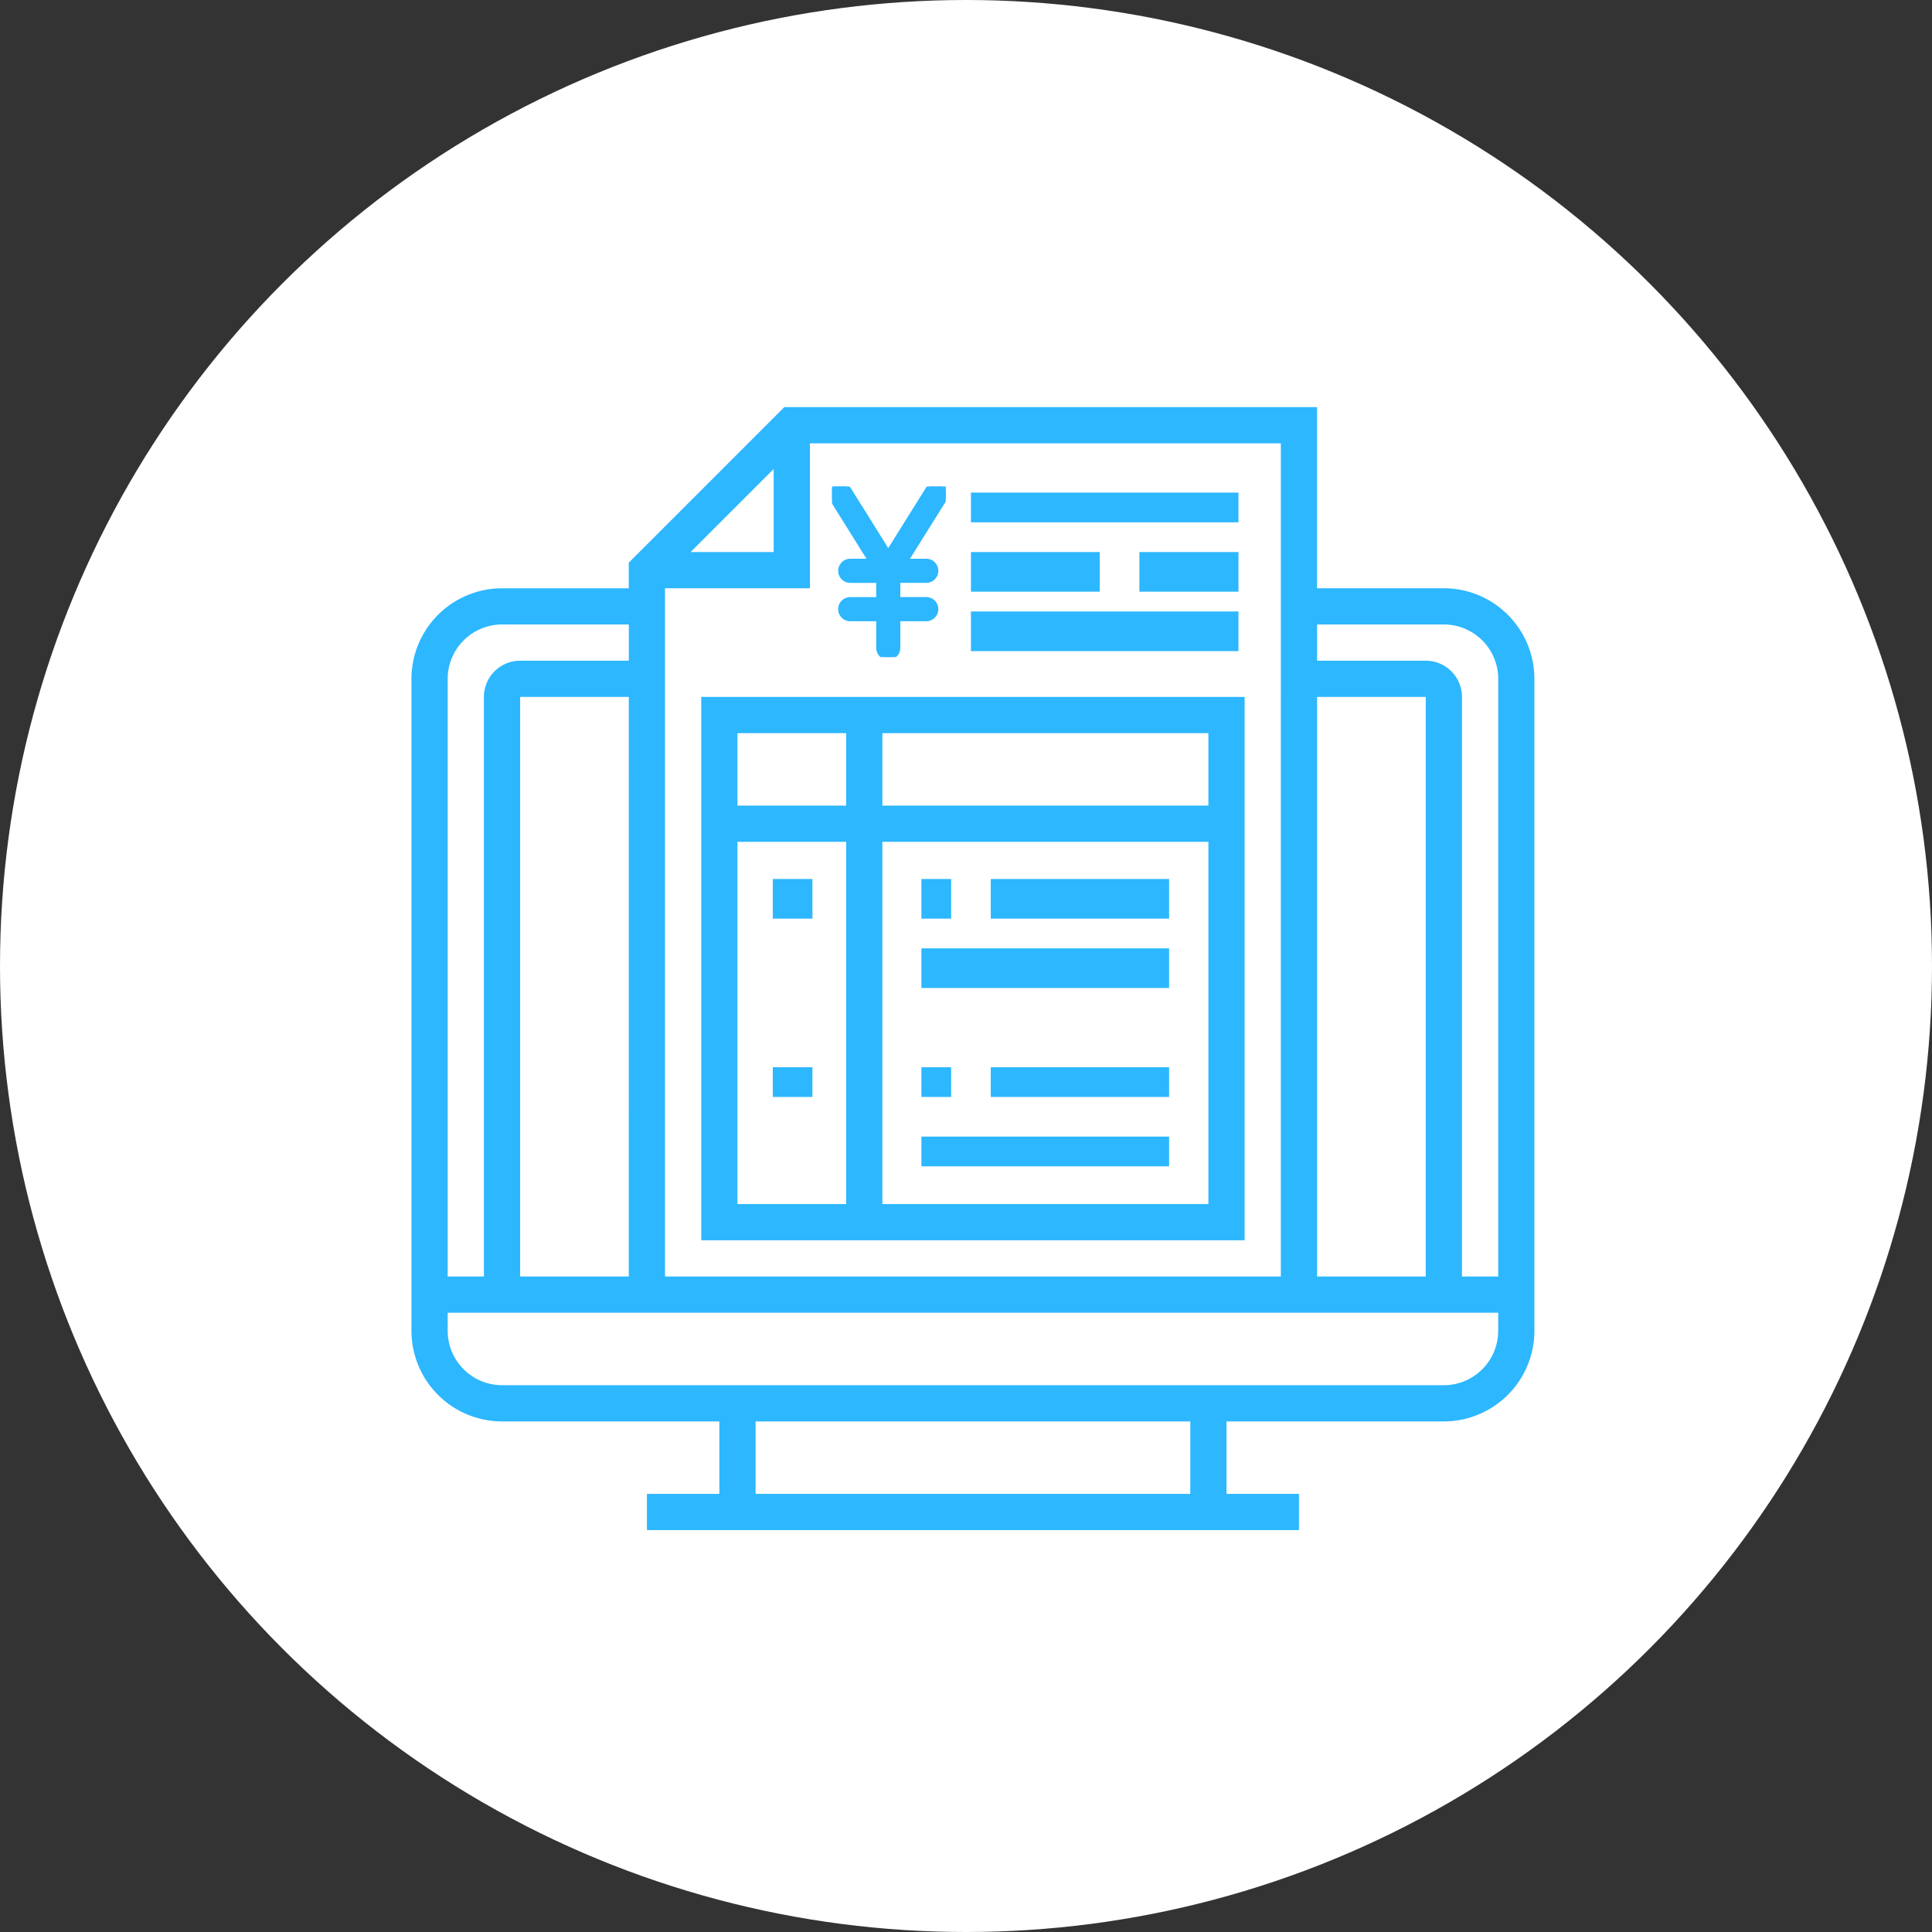 <svg xmlns="http://www.w3.org/2000/svg" xmlns:xlink="http://www.w3.org/1999/xlink" width="195" height="195" viewBox="0 0 195 195"><rect x="0" y="0" width="195" height="195" fill="#333333" stroke="none"/><defs><clipPath id="a"><rect width="114" height="114" transform="translate(-0.283 -0.283)" fill="#2db7ff"/></clipPath><clipPath id="b"><rect width="11.478" height="17.218" fill="#2db7ff" stroke="#2db7ff" stroke-width="0.5"/></clipPath></defs><g transform="translate(-727.5 -10531.282)"><circle cx="97.5" cy="97.5" r="97.5" transform="translate(727.5 10531.282)" fill="#fff"/><g transform="translate(771.065 189.566)"><g transform="translate(-2.282 10382.718)"><g transform="translate(0 0)" clip-path="url(#a)"><path d="M104.2,18.281h-12.8V0H37.633l-15.7,15.7v2.585H9.141A9.151,9.151,0,0,0,0,27.422V93.234a9.151,9.151,0,0,0,9.141,9.141H31.078v7.312H23.765v3.656H89.577v-3.656H82.265v-7.312H104.2a9.151,9.151,0,0,0,9.141-9.141V27.422a9.151,9.151,0,0,0-9.141-9.141m-1.828,69.468H91.406V29.25h10.969Zm-14.625,0H25.594V18.281H40.218V3.656H87.749Zm-65.812,0H10.969V29.25H21.937Zm6.241-73.124,8.383-8.383v8.383ZM3.656,27.422a5.492,5.492,0,0,1,5.484-5.484h12.8v3.656H10.969A3.66,3.66,0,0,0,7.312,29.25v58.5H3.656Zm74.953,82.265H34.734v-7.312H78.609Zm31.078-16.453a5.492,5.492,0,0,1-5.484,5.484H9.141a5.492,5.492,0,0,1-5.484-5.484V91.406h106.03Zm-3.656-5.484V29.25a3.66,3.66,0,0,0-3.656-3.656H91.406V21.937h12.8a5.492,5.492,0,0,1,5.484,5.484V87.749Z" transform="translate(0.246 0.09)" fill="#2db7ff"/><path d="M128,182.843h54.843V128H128Zm3.656-40.218h10.969v36.562H131.656Zm14.625,0h32.906v36.562H146.281Zm32.906-3.656H146.281v-7.312h32.906Zm-36.562,0H131.656v-7.312h10.969Z" transform="translate(-98.504 -98.66)" fill="#2db7ff"/><rect width="4" height="4" transform="translate(36.717 47.717)" fill="#2db7ff"/><rect width="3" height="4" transform="translate(51.717 47.717)" fill="#2db7ff"/><rect width="18" height="4" transform="translate(58.717 47.717)" fill="#2db7ff"/><rect width="25" height="4" transform="translate(51.717 54.717)" fill="#2db7ff"/><rect width="4" height="3" transform="translate(36.717 66.717)" fill="#2db7ff"/><rect width="3" height="3" transform="translate(51.717 66.717)" fill="#2db7ff"/><rect width="18" height="3" transform="translate(58.717 66.717)" fill="#2db7ff"/><rect width="25" height="3" transform="translate(51.717 73.717)" fill="#2db7ff"/><rect width="27" height="3" transform="translate(56.717 8.717)" fill="#2db7ff"/><rect width="13" height="4" transform="translate(56.717 14.717)" fill="#2db7ff"/><rect width="10" height="4" transform="translate(73.717 14.717)" fill="#2db7ff"/><rect width="27" height="4" transform="translate(56.717 20.717)" fill="#2db7ff"/></g></g><g transform="translate(40.416 10390.82)"><g transform="translate(0 0)" clip-path="url(#b)"><path d="M11.157.148A.968.968,0,0,0,9.824.456L5.806,6.884,1.788.456A.968.968,0,1,0,.147,1.481L4.06,7.742H1.935a.968.968,0,0,0,0,1.935h2.9v1.935h-2.9a.968.968,0,0,0,0,1.935h2.9v2.9a.968.968,0,1,0,1.935,0v-2.9h2.9a.968.968,0,0,0,0-1.935h-2.9V9.678h2.9a.968.968,0,0,0,0-1.935H7.552l3.913-6.261A.968.968,0,0,0,11.157.148Z" transform="translate(-0.134 -0.201)" fill="#2db7ff" fill-rule="evenodd"/><path d="M.967-.249A1.212,1.212,0,0,1,2,.323L5.806,6.413,9.612.323a1.212,1.212,0,0,1,1.033-.572h0a1.218,1.218,0,0,1,1.032,1.863L8,7.492H9.677a1.218,1.218,0,0,1,0,2.435H7.024v1.435H9.677a1.218,1.218,0,0,1,0,2.435H7.024v2.653a1.218,1.218,0,1,1-2.435,0V13.8H1.935a1.218,1.218,0,0,1,0-2.435H4.588V9.928H1.935a1.218,1.218,0,0,1,0-2.435H3.609L-.065,1.614A1.218,1.218,0,0,1,.967-.249ZM5.806,7.356,1.576.588a.718.718,0,1,0-1.217.761L4.511,7.992H1.935a.718.718,0,0,0,0,1.435H5.088v2.435H1.935a.718.718,0,0,0,0,1.435H5.088v3.153a.718.718,0,1,0,1.435,0V13.3H9.677a.718.718,0,0,0,0-1.435H6.524V9.428H9.677a.718.718,0,0,0,0-1.435H7.1l4.152-6.644A.718.718,0,1,0,10.036.588Z" transform="translate(-0.134 -0.201)" fill="#2db7ff"/></g></g></g></g></svg>